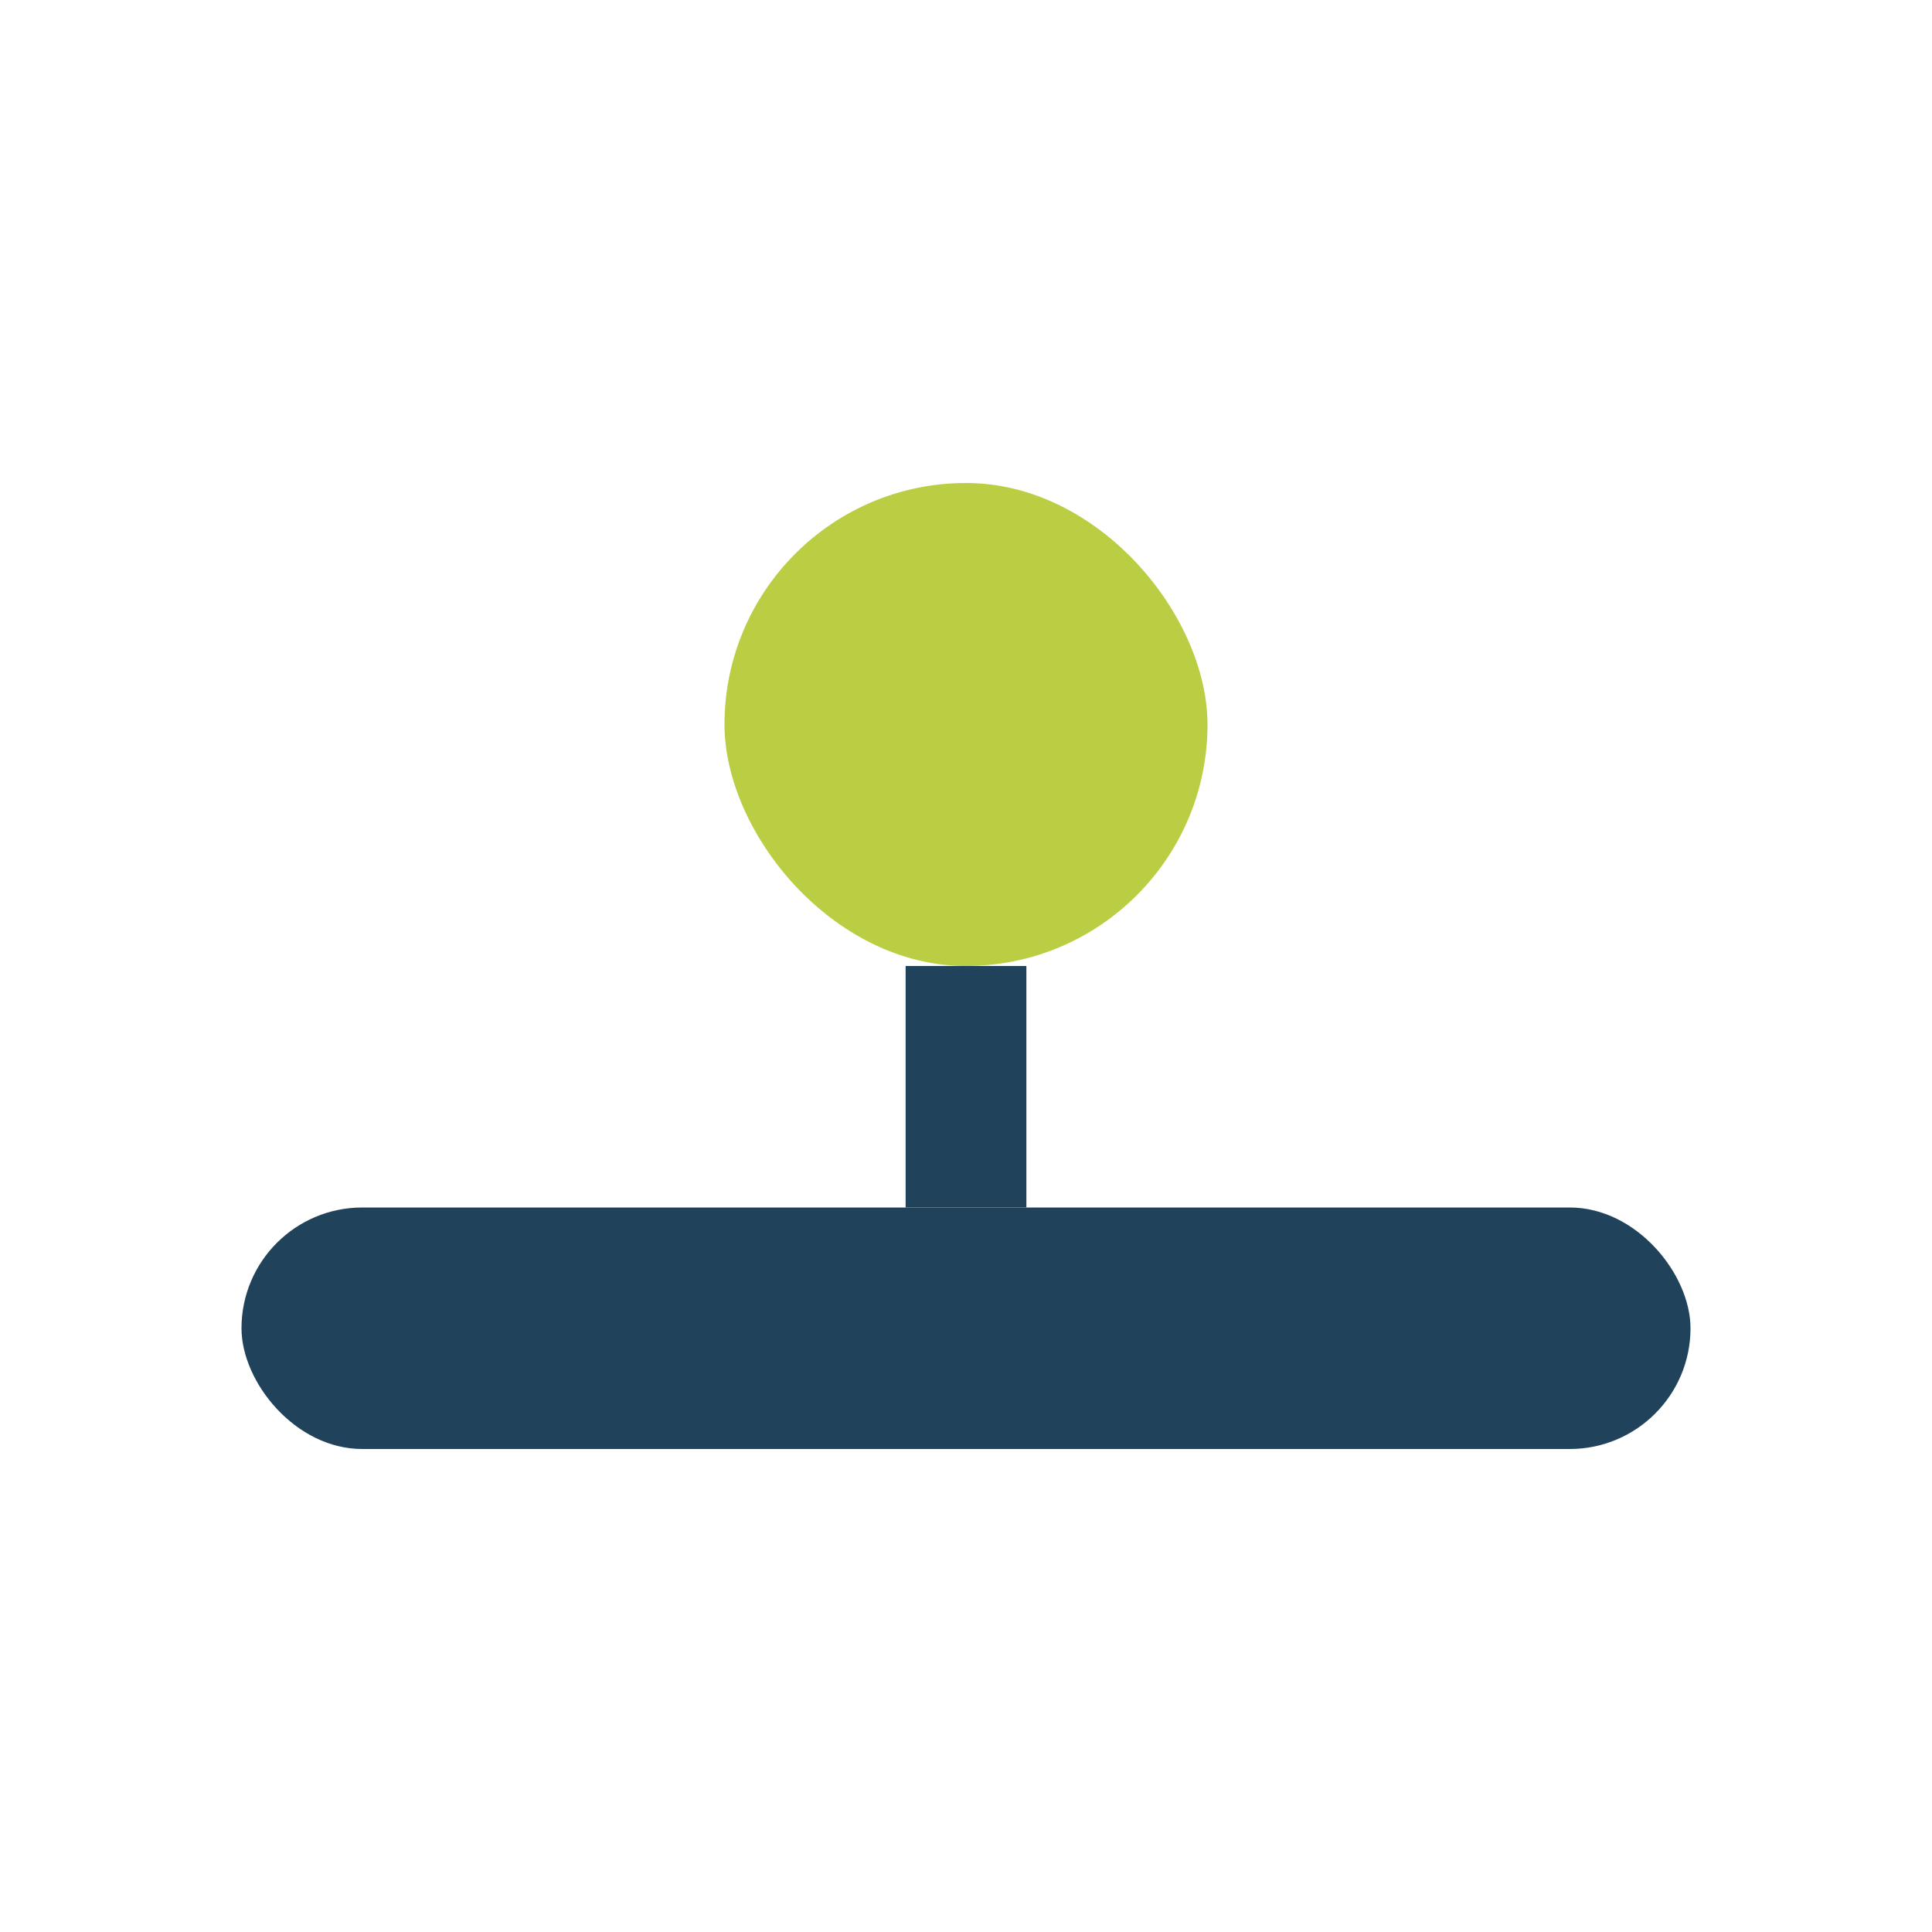 <?xml version="1.0" encoding="UTF-8"?>
<svg xmlns="http://www.w3.org/2000/svg" width="32" height="32" viewBox="0 0 32 32"><rect x="4" y="20" width="24" height="4" rx="2" fill="#20425A"/><rect x="12" y="8" width="8" height="8" rx="4" fill="#BBCE43"/><path d="M16 16v4" stroke="#20425A" stroke-width="2"/></svg>